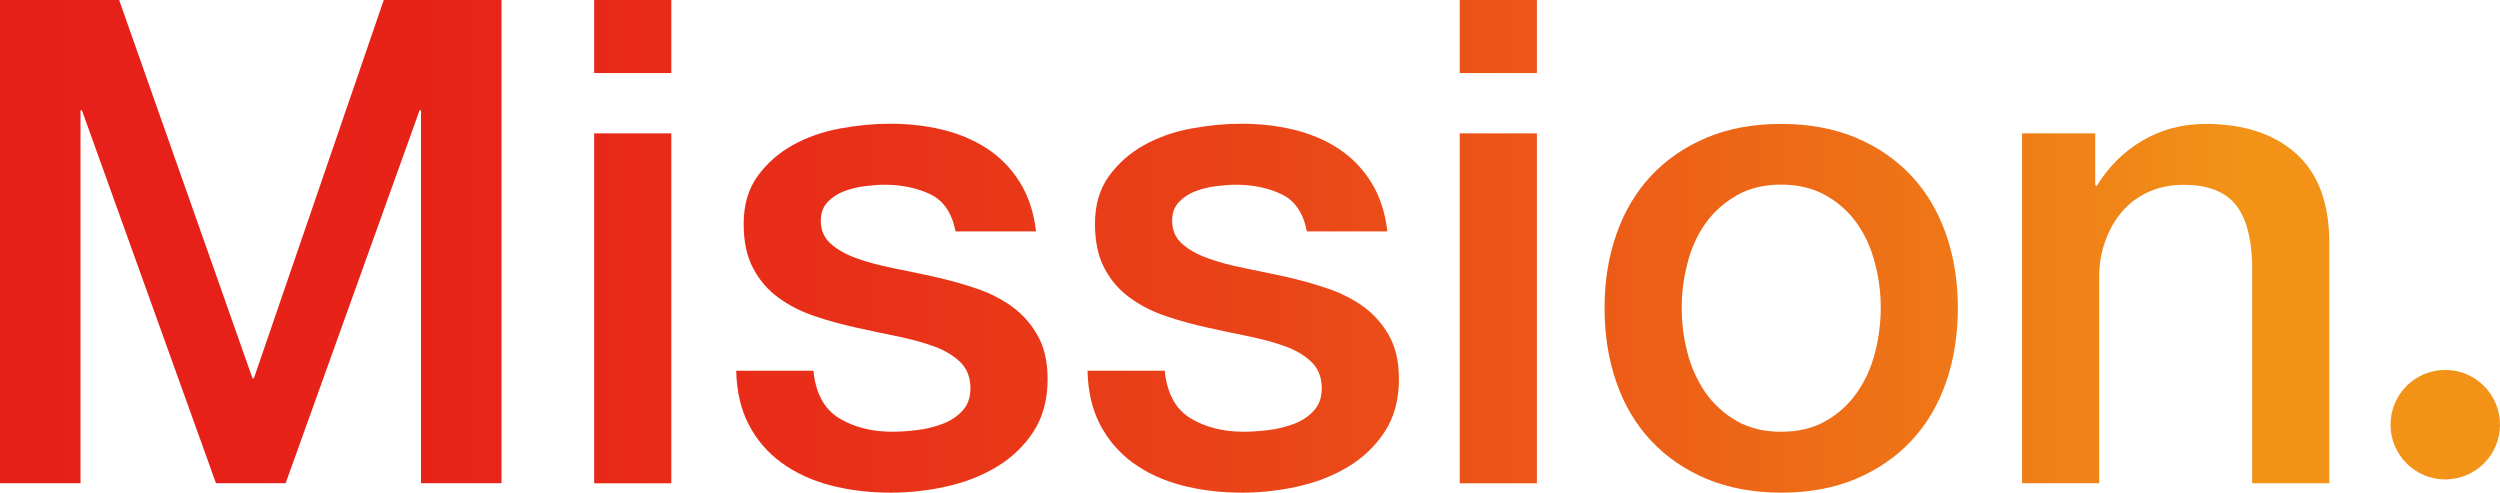 <?xml version="1.0" encoding="UTF-8"?>
<svg id="_レイヤー_2" data-name="レイヤー 2" xmlns="http://www.w3.org/2000/svg" xmlns:xlink="http://www.w3.org/1999/xlink" viewBox="0 0 251.19 49.5">
  <defs>
    <style>
      .cls-1 {
        fill: url(#_名称未設定グラデーション_60-6);
      }

      .cls-1, .cls-2, .cls-3, .cls-4, .cls-5, .cls-6, .cls-7, .cls-8 {
        stroke-width: 0px;
      }

      .cls-2 {
        fill: url(#_名称未設定グラデーション_60-7);
      }

      .cls-3 {
        fill: url(#_名称未設定グラデーション_60-5);
      }

      .cls-4 {
        fill: url(#_名称未設定グラデーション_60-4);
      }

      .cls-5 {
        fill: url(#_名称未設定グラデーション_60-3);
      }

      .cls-6 {
        fill: url(#_名称未設定グラデーション_60-2);
      }

      .cls-7 {
        fill: url(#_名称未設定グラデーション_60-8);
      }

      .cls-8 {
        fill: url(#_名称未設定グラデーション_60);
      }
    </style>
    <linearGradient id="_名称未設定グラデーション_60" data-name="名称未設定グラデーション 60" x1="1.46" y1="24.28" x2="224.83" y2="24.28" gradientUnits="userSpaceOnUse">
      <stop offset="0" stop-color="#e71f19"/>
      <stop offset=".18" stop-color="#e72318"/>
      <stop offset=".37" stop-color="#e82f18"/>
      <stop offset=".56" stop-color="#ea4418"/>
      <stop offset=".75" stop-color="#ed6117"/>
      <stop offset=".95" stop-color="#f08617"/>
      <stop offset="1" stop-color="#f29217"/>
    </linearGradient>
    <linearGradient id="_名称未設定グラデーション_60-2" data-name="名称未設定グラデーション 60" x2="224.83" xlink:href="#_名称未設定グラデーション_60"/>
    <linearGradient id="_名称未設定グラデーション_60-3" data-name="名称未設定グラデーション 60" y1="30.97" x2="224.83" y2="30.97" xlink:href="#_名称未設定グラデーション_60"/>
    <linearGradient id="_名称未設定グラデーション_60-4" data-name="名称未設定グラデーション 60" y1="30.97" x2="224.83" y2="30.97" xlink:href="#_名称未設定グラデーション_60"/>
    <linearGradient id="_名称未設定グラデーション_60-5" data-name="名称未設定グラデーション 60" x2="224.83" xlink:href="#_名称未設定グラデーション_60"/>
    <linearGradient id="_名称未設定グラデーション_60-6" data-name="名称未設定グラデーション 60" y1="30.97" x2="224.83" y2="30.97" xlink:href="#_名称未設定グラデーション_60"/>
    <linearGradient id="_名称未設定グラデーション_60-7" data-name="名称未設定グラデーション 60" y1="30.5" x2="224.83" y2="30.5" xlink:href="#_名称未設定グラデーション_60"/>
    <linearGradient id="_名称未設定グラデーション_60-8" data-name="名称未設定グラデーション 60" y1="42.67" x2="224.83" y2="42.67" xlink:href="#_名称未設定グラデーション_60"/>
  </defs>
  <g id="_デザイン" data-name="デザイン">
    <g>
      <g>
        <path class="cls-8" d="M0,0h11.97l13.4,38.01h.14L38.56,0h11.83v48.55h-8.09V11.08h-.14l-13.46,37.47h-7L8.23,11.08h-.14v37.47H0V0Z"/>
        <path class="cls-6" d="M59.7,0h7.75v7.34h-7.75V0ZM59.7,13.4h7.75v35.16h-7.75V13.4Z"/>
        <path class="cls-5" d="M81.73,37.26c.23,2.27,1.09,3.85,2.58,4.76,1.5.91,3.29,1.36,5.37,1.36.72,0,1.55-.06,2.48-.17.93-.11,1.8-.33,2.62-.65.82-.32,1.48-.78,2.01-1.39.52-.61.76-1.42.71-2.41-.05-1-.41-1.81-1.09-2.45-.68-.63-1.55-1.14-2.62-1.53-1.07-.38-2.28-.71-3.64-.99-1.36-.27-2.74-.57-4.15-.88-1.45-.32-2.85-.7-4.18-1.16-1.34-.45-2.54-1.06-3.6-1.84-1.07-.77-1.92-1.76-2.55-2.96-.64-1.2-.95-2.69-.95-4.45,0-1.9.46-3.5,1.39-4.79.93-1.29,2.11-2.33,3.54-3.13,1.43-.79,3.01-1.35,4.76-1.67,1.74-.32,3.41-.48,5-.48,1.81,0,3.55.19,5.2.58,1.65.39,3.15,1.01,4.49,1.87,1.34.86,2.45,1.98,3.33,3.37.88,1.38,1.44,3.05,1.67,5h-8.09c-.36-1.86-1.21-3.1-2.55-3.74-1.34-.63-2.87-.95-4.59-.95-.54,0-1.19.05-1.94.14-.75.09-1.45.26-2.11.51-.66.25-1.21.61-1.67,1.09-.45.48-.68,1.1-.68,1.87,0,.95.33,1.72.99,2.31.66.59,1.52,1.08,2.58,1.46,1.06.39,2.28.71,3.64.99,1.36.27,2.76.57,4.22.88,1.41.32,2.79.7,4.15,1.16,1.36.45,2.57,1.07,3.64,1.84,1.06.77,1.93,1.75,2.58,2.92.66,1.18.99,2.63.99,4.35,0,2.09-.48,3.85-1.43,5.3-.95,1.45-2.19,2.63-3.71,3.54-1.52.91-3.21,1.56-5.07,1.97-1.86.41-3.7.61-5.51.61-2.22,0-4.27-.25-6.15-.75-1.88-.5-3.51-1.26-4.9-2.28-1.38-1.02-2.47-2.29-3.26-3.81-.79-1.52-1.21-3.32-1.26-5.41h7.75Z"/>
        <path class="cls-4" d="M117.03,37.26c.23,2.27,1.09,3.85,2.58,4.76,1.5.91,3.29,1.36,5.37,1.36.72,0,1.55-.06,2.48-.17.93-.11,1.8-.33,2.62-.65.82-.32,1.48-.78,2.01-1.39.52-.61.76-1.42.71-2.41-.05-1-.41-1.81-1.09-2.45-.68-.63-1.55-1.14-2.62-1.53-1.07-.38-2.28-.71-3.64-.99-1.36-.27-2.74-.57-4.15-.88-1.45-.32-2.85-.7-4.18-1.16-1.34-.45-2.54-1.06-3.6-1.84-1.07-.77-1.92-1.76-2.55-2.96-.64-1.2-.95-2.69-.95-4.45,0-1.9.46-3.5,1.39-4.79.93-1.29,2.11-2.33,3.54-3.13,1.43-.79,3.01-1.35,4.76-1.67,1.74-.32,3.41-.48,5-.48,1.81,0,3.55.19,5.2.58,1.65.39,3.15,1.01,4.49,1.87,1.34.86,2.45,1.98,3.33,3.37.88,1.38,1.44,3.05,1.67,5h-8.09c-.36-1.86-1.21-3.1-2.55-3.74-1.34-.63-2.87-.95-4.59-.95-.54,0-1.19.05-1.94.14-.75.09-1.45.26-2.11.51-.66.25-1.21.61-1.67,1.09-.45.48-.68,1.1-.68,1.87,0,.95.33,1.72.99,2.31.66.59,1.52,1.08,2.58,1.46,1.06.39,2.28.71,3.64.99,1.36.27,2.76.57,4.22.88,1.41.32,2.79.7,4.15,1.16,1.36.45,2.57,1.07,3.64,1.84,1.06.77,1.93,1.75,2.58,2.92.66,1.18.99,2.63.99,4.35,0,2.09-.48,3.85-1.43,5.3-.95,1.45-2.19,2.63-3.71,3.54-1.52.91-3.21,1.56-5.07,1.97-1.86.41-3.7.61-5.51.61-2.22,0-4.27-.25-6.15-.75-1.88-.5-3.51-1.26-4.9-2.28-1.38-1.02-2.47-2.29-3.26-3.81-.79-1.52-1.21-3.32-1.26-5.41h7.75Z"/>
        <path class="cls-3" d="M146.67,0h7.75v7.34h-7.75V0ZM146.67,13.4h7.75v35.16h-7.75V13.4Z"/>
        <path class="cls-1" d="M178.97,49.5c-2.81,0-5.32-.47-7.51-1.39-2.2-.93-4.06-2.21-5.58-3.84-1.52-1.63-2.68-3.58-3.47-5.85-.79-2.27-1.19-4.76-1.19-7.48s.4-5.15,1.19-7.41c.79-2.27,1.95-4.22,3.47-5.85,1.52-1.63,3.38-2.91,5.58-3.84,2.2-.93,4.7-1.39,7.51-1.39s5.31.47,7.51,1.39c2.2.93,4.06,2.21,5.58,3.84,1.52,1.63,2.67,3.58,3.47,5.85.79,2.27,1.19,4.74,1.19,7.41s-.4,5.21-1.19,7.48c-.79,2.27-1.95,4.22-3.47,5.85-1.52,1.63-3.38,2.91-5.58,3.84-2.2.93-4.7,1.39-7.51,1.39ZM178.97,43.38c1.72,0,3.22-.36,4.49-1.09,1.27-.72,2.31-1.68,3.13-2.86.82-1.18,1.42-2.5,1.8-3.98.38-1.47.58-2.98.58-4.52s-.19-2.99-.58-4.49c-.39-1.5-.99-2.82-1.8-3.98-.82-1.16-1.86-2.1-3.13-2.82-1.27-.72-2.77-1.09-4.49-1.09s-3.22.36-4.49,1.09c-1.27.73-2.31,1.67-3.13,2.82-.82,1.16-1.42,2.48-1.8,3.98-.39,1.5-.58,2.99-.58,4.49s.19,3.05.58,4.52c.38,1.47.99,2.8,1.8,3.98.82,1.18,1.86,2.13,3.13,2.86,1.27.73,2.76,1.09,4.49,1.09Z"/>
        <path class="cls-2" d="M203.18,13.4h7.34v5.17l.14.14c1.18-1.95,2.72-3.48,4.62-4.59,1.9-1.11,4.01-1.67,6.32-1.67,3.85,0,6.89,1,9.11,2.99,2.22,2,3.33,4.99,3.33,8.98v24.14h-7.75v-22.1c-.09-2.76-.68-4.77-1.77-6.02-1.09-1.25-2.79-1.87-5.1-1.87-1.32,0-2.49.24-3.54.71-1.04.48-1.93,1.13-2.65,1.97-.73.84-1.29,1.83-1.7,2.96-.41,1.13-.61,2.34-.61,3.6v20.74h-7.75V13.4Z"/>
      </g>
      <circle class="cls-7" cx="245.69" cy="42.67" r="5.5"/>
    </g>
  </g>
</svg>